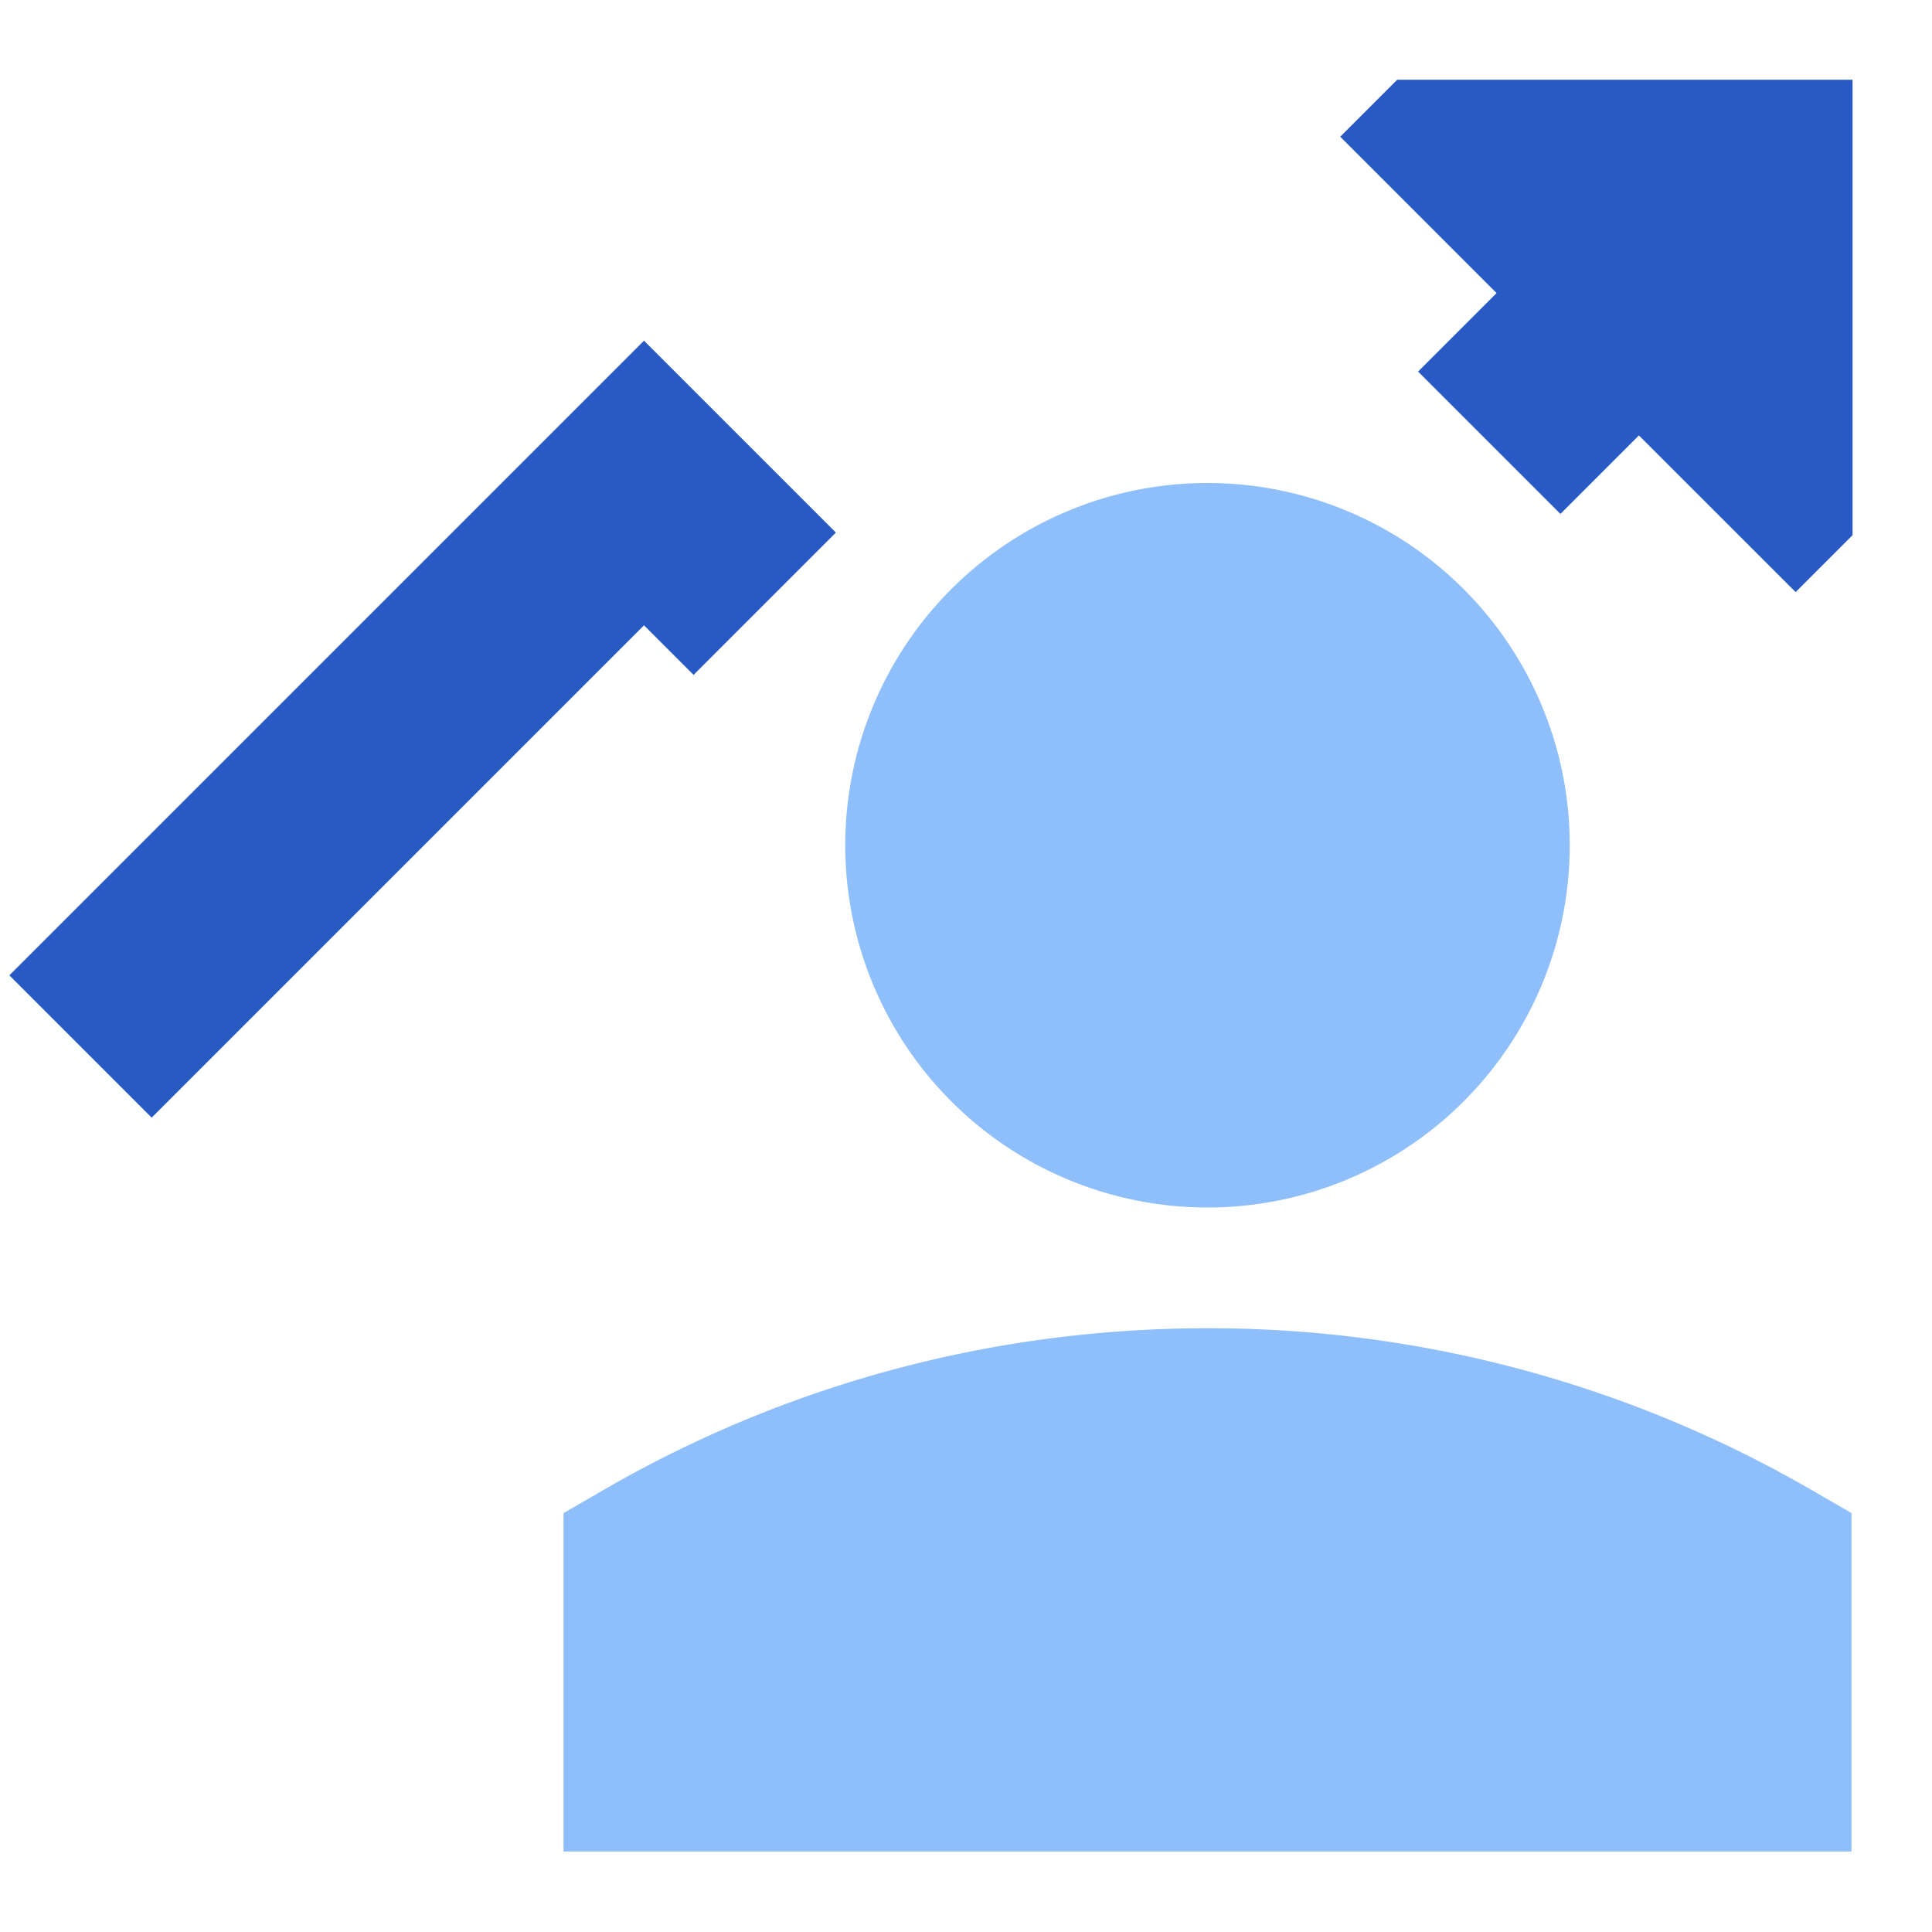 <svg xmlns="http://www.w3.org/2000/svg" fill="none" viewBox="0 0 24 24" id="Graph-Arrow-User-Increase--Streamline-Sharp">
  <desc>
    Graph Arrow User Increase Streamline Icon: https://streamlinehq.com
  </desc>
  <g id="graph-arrow-user-increase--ascend-growth-up-arrow-stats-graph-right-grow-user">
    <path id="Union" fill="#8fbffa" d="M15 6a4.5 4.5 0 1 0 0 9 4.5 4.5 0 0 0 0 -9Z" stroke-width="1"></path>
    <path id="Union_2" fill="#8fbffa" d="M15 16.5c-2.73 0 -5.293 0.73 -7.5 2.007l-0.5 0.29V23h16v-4.204l-0.5 -0.289A14.936 14.936 0 0 0 15 16.5Z" stroke-width="1"></path>
    <path id="Union_3" fill="#2859c5" fill-rule="evenodd" d="M23.013 0.991v5.657l-0.707 0.707 -1.947 -1.946 -0.975 0.975 -1.768 -1.768 0.975 -0.975 -1.942 -1.943 0.707 -0.707h5.657ZM0.116 12.116l7 -7L8 4.232l0.884 0.884 1.5 1.5 -1.768 1.768L8 7.768l-6.116 6.116 -1.768 -1.768Z" clip-rule="evenodd" stroke-width="1"></path>
  </g>
</svg>